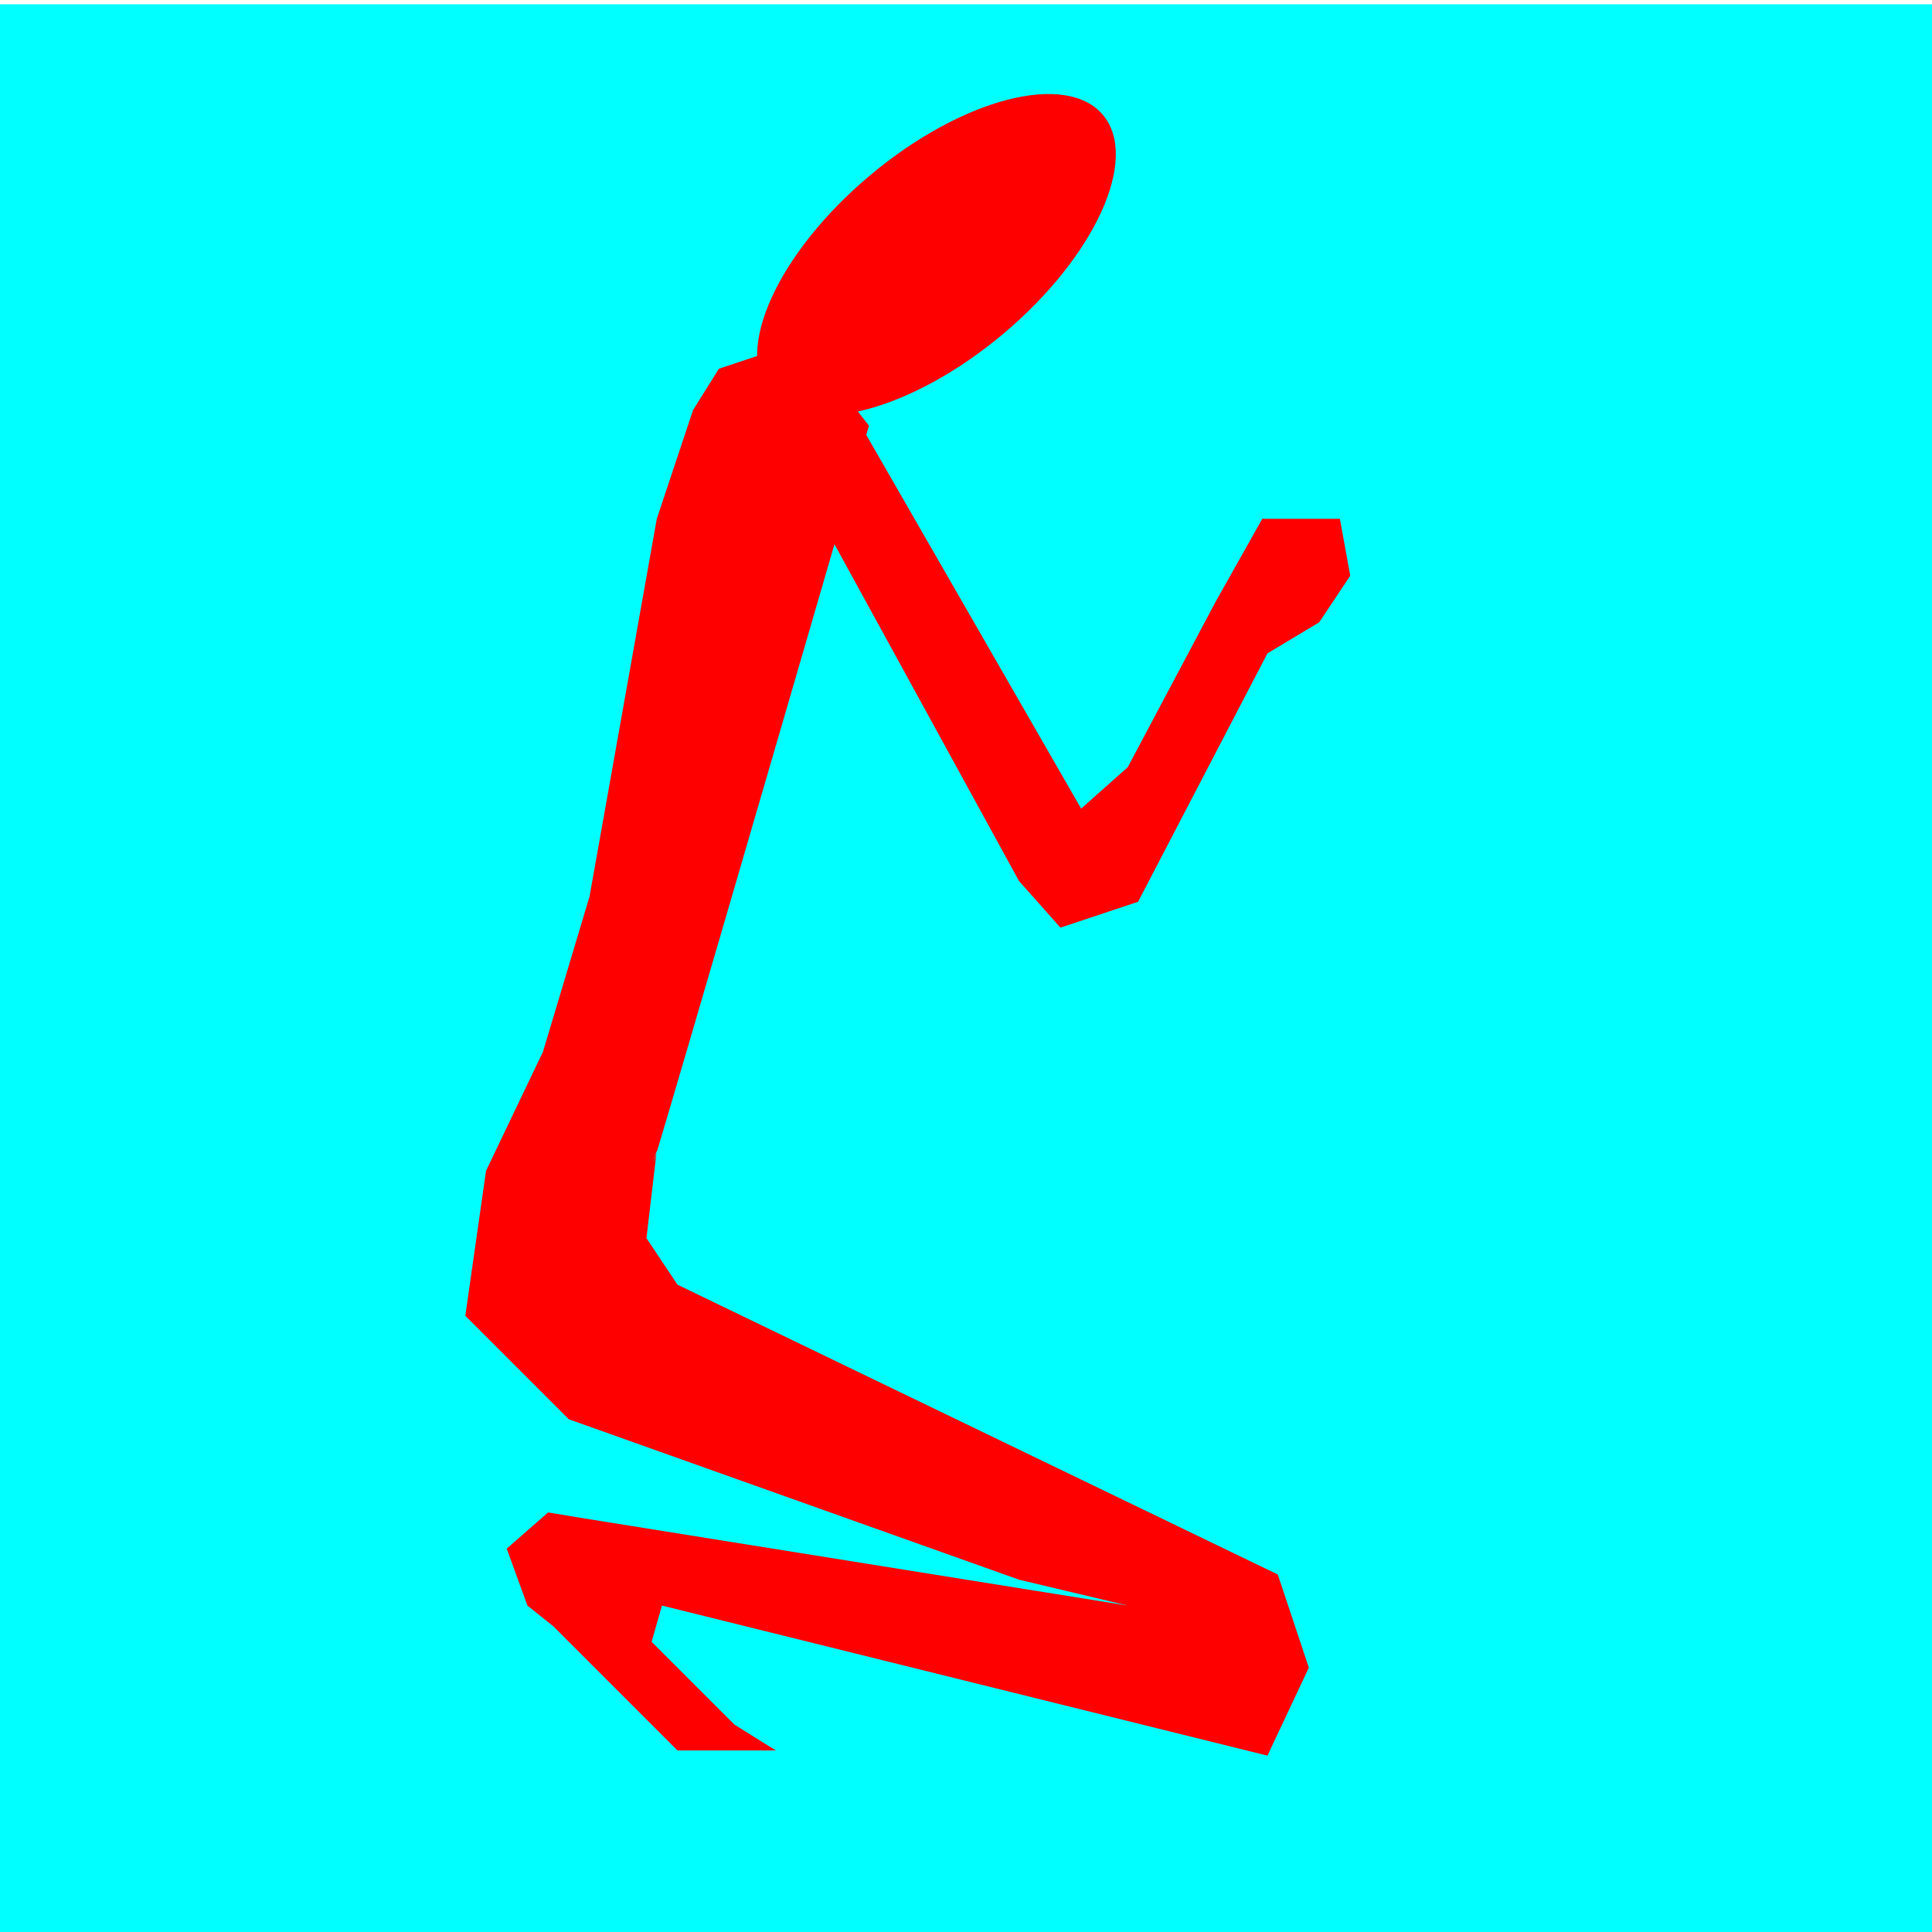 <?xml version="1.0" encoding="UTF-8" standalone="no"?>
<!-- Created with Inkscape (http://www.inkscape.org/) -->

<svg
   xmlns:dc="http://purl.org/dc/elements/1.1/"
   xmlns:cc="http://creativecommons.org/ns#"
   xmlns:rdf="http://www.w3.org/1999/02/22-rdf-syntax-ns#"
   xmlns:svg="http://www.w3.org/2000/svg"
   xmlns="http://www.w3.org/2000/svg"
   xmlns:sodipodi="http://sodipodi.sourceforge.net/DTD/sodipodi-0.dtd"
   xmlns:inkscape="http://www.inkscape.org/namespaces/inkscape"
   width="640"
   height="640"
   viewBox="0 0 640 640"
   id="svg2"
   version="1.1"
   inkscape:version="0.91 r13725"
   sodipodi:docname="pray.svg">
  <title
     id="title4475">Pray</title>
  <defs
     id="defs4" />
  <sodipodi:namedview
     id="base"
     pagecolor="#ffffff"
     bordercolor="#666666"
     borderopacity="1.0"
     inkscape:pageopacity="0.0"
     inkscape:pageshadow="2"
     inkscape:zoom="0.7"
     inkscape:cx="101.6198"
     inkscape:cy="318.0522"
     inkscape:document-units="px"
     inkscape:current-layer="layer3"
     showgrid="false"
     inkscape:window-width="1920"
     inkscape:window-height="1022"
     inkscape:window-x="0"
     inkscape:window-y="0"
     inkscape:window-maximized="1"
     units="px"
     width="200px"
     fit-margin-top="0"
     fit-margin-left="0"
     fit-margin-right="0"
     fit-margin-bottom="0" />
  <g
     inkscape:groupmode="layer"
     id="layer3"
     inkscape:label="background">
    <rect
       style="fill:#00ffff;fill-opacity:1;stroke:none"
       id="rect4313"
       width="658.571"
       height="640"
       x="-2.857"
       y="1.429" />
  </g>
  <g
     inkscape:label="Layer 1"
     inkscape:groupmode="layer"
     id="layer1"
     transform="translate(-72.857,-126.648)">
    <path
       style="fill:#ff0000;fill-rule:evenodd;stroke:none;stroke-width:1px;stroke-linecap:butt;stroke-linejoin:miter;stroke-opacity:1"
       d="M 360.714,267.654 C 275,562.511 290.429,507.654 290.429,507.654 L 287,536.797 l 10.286,15.429 198.857,96 10.286,30.857 -13.714,29.143 -200.571,-49.714 -3.429,12 27.429,27.429 13.714,8.571 -32.571,0 -41.143,-41.143 -8.571,-6.857 -6.857,-18.857 13.714,-12 10.286,1.714 181.714,29.143 -36,-8.571 L 261.286,596.797 227,562.511 l 6.857,-48 18.857,-39.429 15.429,-51.429 22.286,-125.143 12,-36 L 311,248.797 l 20.571,-6.857 10.286,1.714 z"
       id="path3336"
       inkscape:connector-curvature="0"
       sodipodi:nodetypes="cccccccccccccccccccccccccccccc" />
    <ellipse
       style="fill:#ff0000;fill-opacity:1"
       id="path3338"
       ry="72"
       rx="34.286"
       cy="-157.714"
       cx="407.886"
       transform="matrix(0.643,0.766,-0.766,0.643,0,0)" />
    <path
       style="fill:#ff0000;fill-rule:evenodd;stroke:none;stroke-width:1px;stroke-linecap:butt;stroke-linejoin:miter;stroke-opacity:1"
       d="M 352.143,257.368 431,394.511 l 15.429,-13.714 29.143,-54.857 15.429,-27.429 c 0,0 0,0 25.714,-2e-5 l 3.429,18.857 -10.286,15.429 -17.143,10.286 -42.857,82.286 -25.714,8.571 -13.714,-15.429 -68.571,-125.143 z"
       id="path3340"
       inkscape:connector-curvature="0"
       sodipodi:nodetypes="cccccccccccccc" />
  </g>
</svg>
